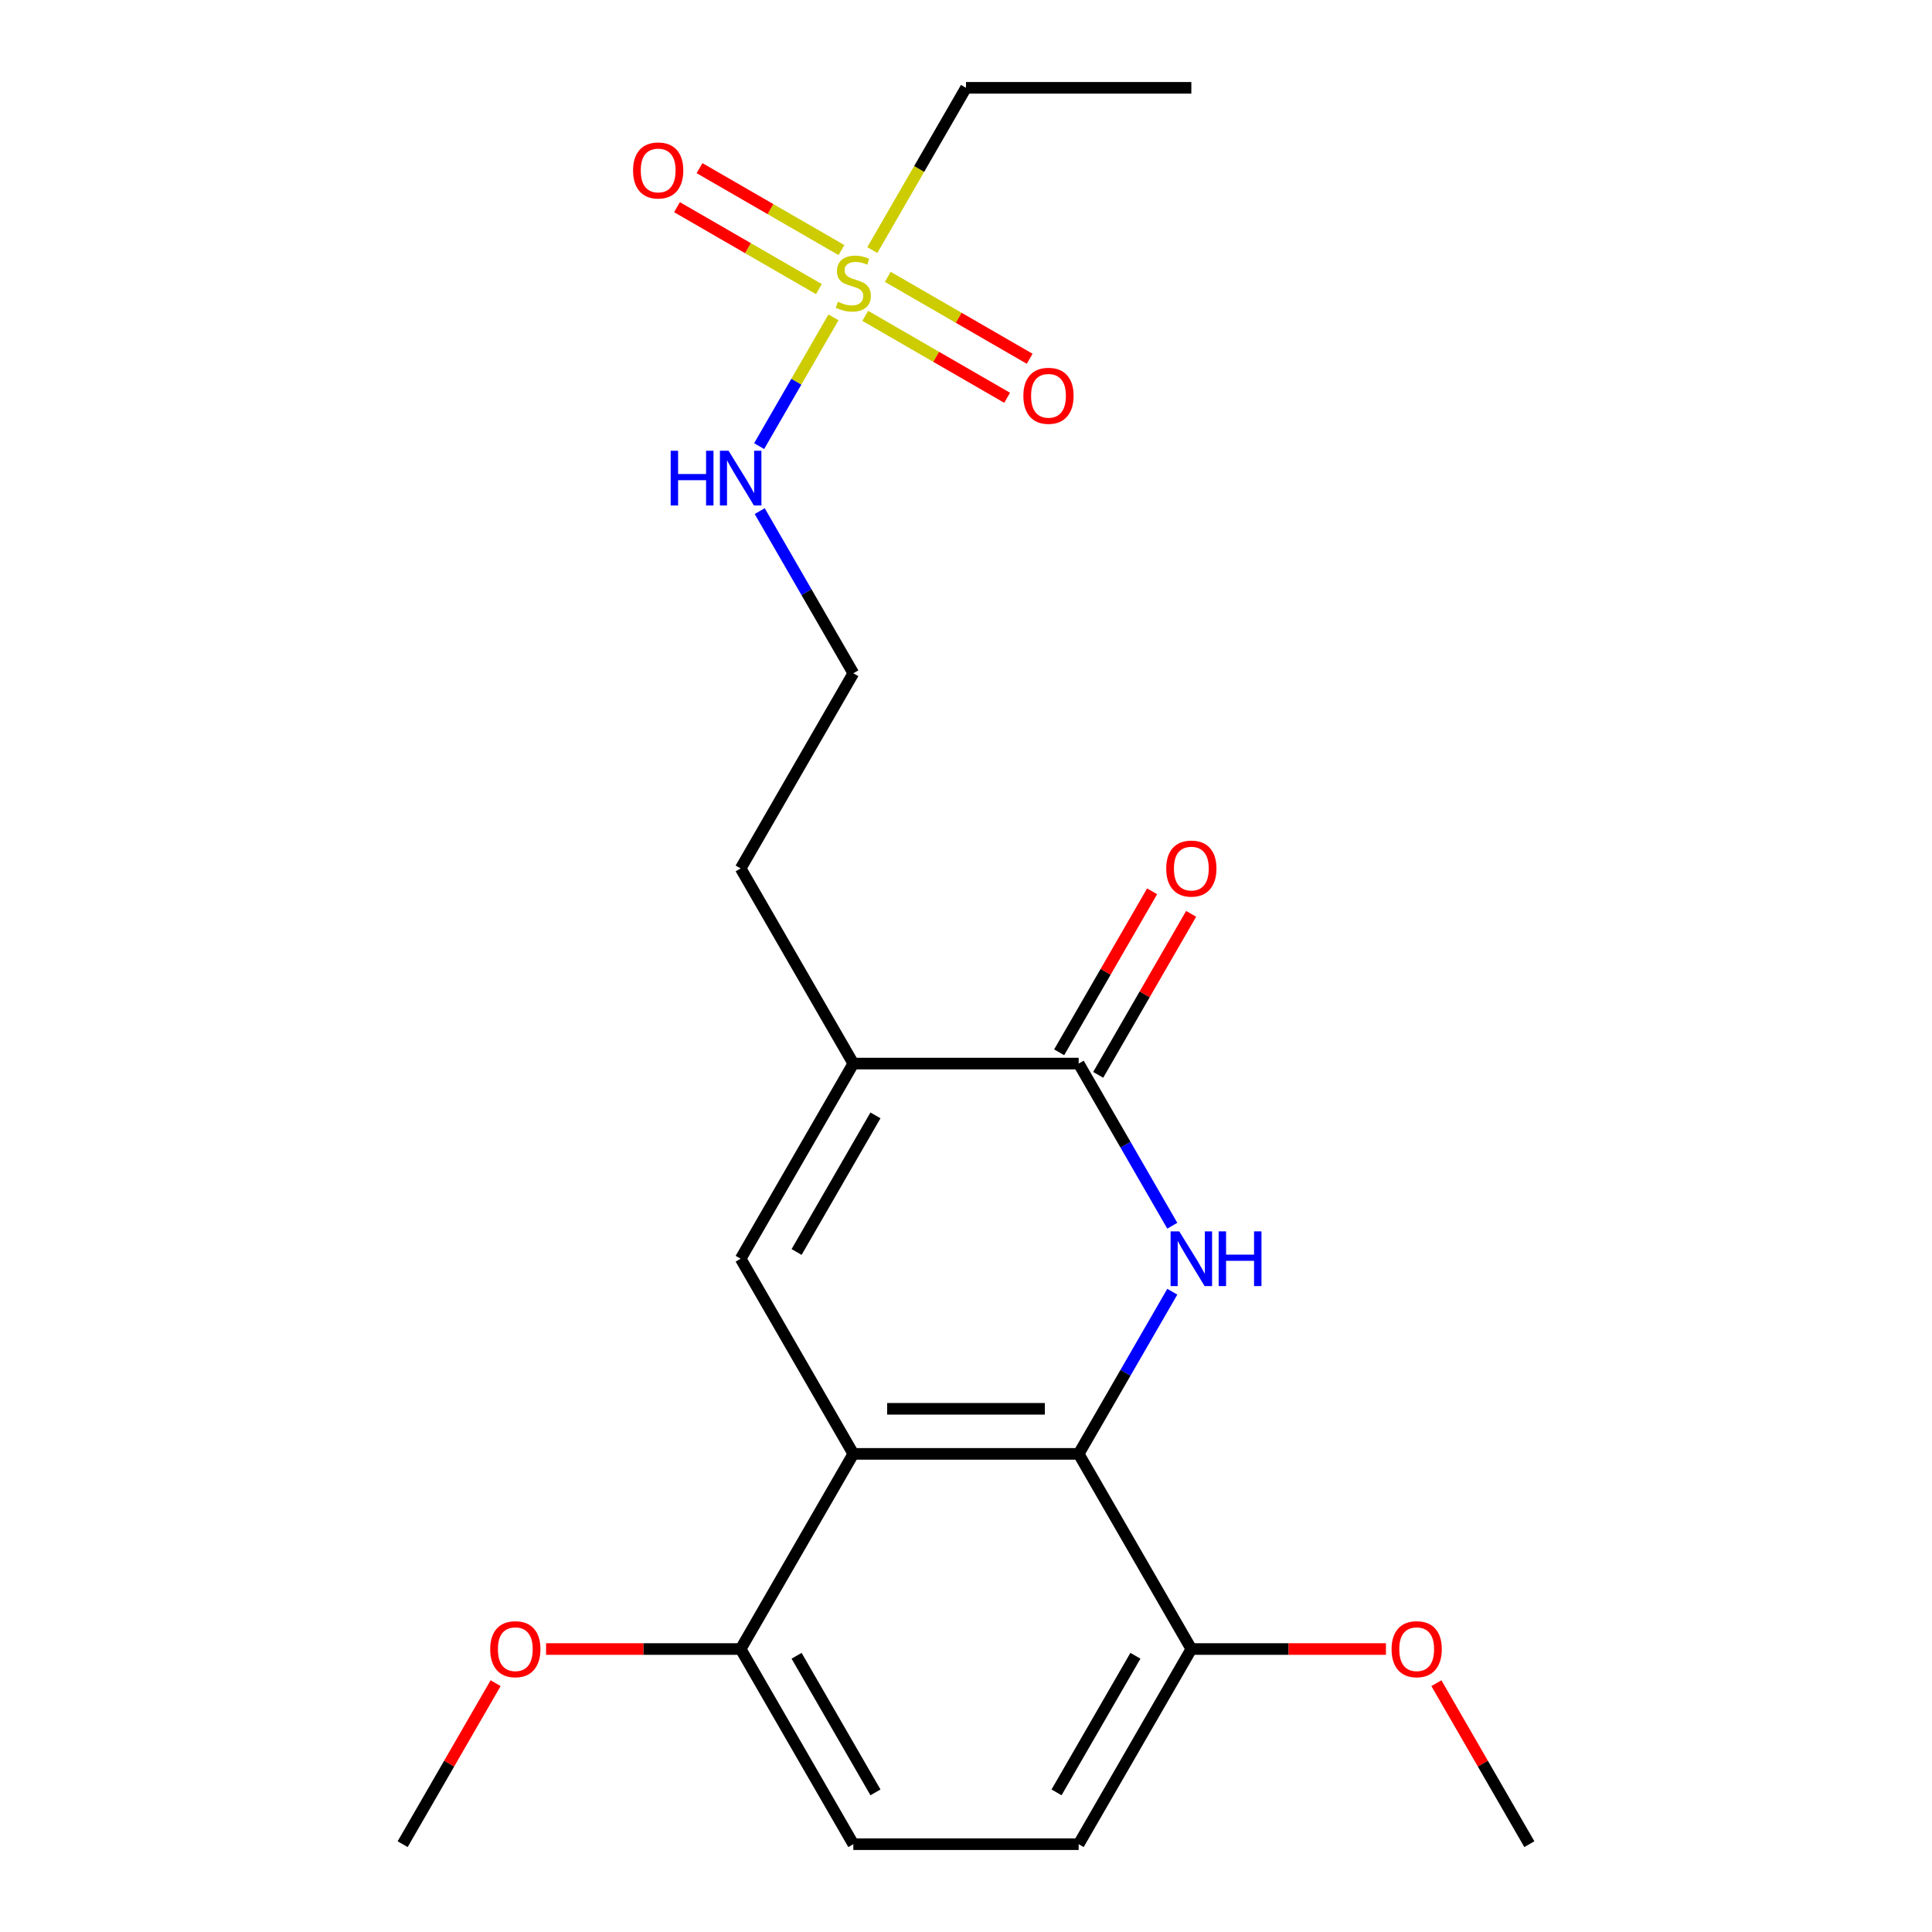 <?xml version='1.0' encoding='iso-8859-1'?>
<svg version='1.1' baseProfile='full'
              xmlns='http://www.w3.org/2000/svg'
                      xmlns:rdkit='http://www.rdkit.org/xml'
                      xmlns:xlink='http://www.w3.org/1999/xlink'
                  xml:space='preserve'
width='1000px' height='1000px' viewBox='0 0 1000 1000'>
<!-- END OF HEADER -->
<rect style='opacity:1.0;fill:#FFFFFF;stroke:none' width='1000' height='1000' x='0' y='0'> </rect>
<path class='bond-2' d='M 606.778,668.591 L 582.548,710.558' style='fill:none;fill-rule:evenodd;stroke:#0000FF;stroke-width:6px;stroke-linecap:butt;stroke-linejoin:miter;stroke-opacity:1' />
<path class='bond-2' d='M 582.548,710.558 L 558.318,752.525' style='fill:none;fill-rule:evenodd;stroke:#000000;stroke-width:6px;stroke-linecap:butt;stroke-linejoin:miter;stroke-opacity:1' />
<path class='bond-4' d='M 606.778,634.439 L 582.548,592.472' style='fill:none;fill-rule:evenodd;stroke:#0000FF;stroke-width:6px;stroke-linecap:butt;stroke-linejoin:miter;stroke-opacity:1' />
<path class='bond-4' d='M 582.548,592.472 L 558.318,550.505' style='fill:none;fill-rule:evenodd;stroke:#000000;stroke-width:6px;stroke-linecap:butt;stroke-linejoin:miter;stroke-opacity:1' />
<path class='bond-0' d='M 441.682,752.525 L 558.318,752.525' style='fill:none;fill-rule:evenodd;stroke:#000000;stroke-width:6px;stroke-linecap:butt;stroke-linejoin:miter;stroke-opacity:1' />
<path class='bond-0' d='M 459.177,729.198 L 540.823,729.198' style='fill:none;fill-rule:evenodd;stroke:#000000;stroke-width:6px;stroke-linecap:butt;stroke-linejoin:miter;stroke-opacity:1' />
<path class='bond-6' d='M 441.682,752.525 L 383.364,853.535' style='fill:none;fill-rule:evenodd;stroke:#000000;stroke-width:6px;stroke-linecap:butt;stroke-linejoin:miter;stroke-opacity:1' />
<path class='bond-22' d='M 441.682,752.525 L 383.364,651.515' style='fill:none;fill-rule:evenodd;stroke:#000000;stroke-width:6px;stroke-linecap:butt;stroke-linejoin:miter;stroke-opacity:1' />
<path class='bond-1' d='M 431.407,164.261 L 412.167,197.587' style='fill:none;fill-rule:evenodd;stroke:#CCCC00;stroke-width:6px;stroke-linecap:butt;stroke-linejoin:miter;stroke-opacity:1' />
<path class='bond-1' d='M 412.167,197.587 L 392.926,230.913' style='fill:none;fill-rule:evenodd;stroke:#0000FF;stroke-width:6px;stroke-linecap:butt;stroke-linejoin:miter;stroke-opacity:1' />
<path class='bond-7' d='M 447.846,163.491 L 484.568,184.693' style='fill:none;fill-rule:evenodd;stroke:#CCCC00;stroke-width:6px;stroke-linecap:butt;stroke-linejoin:miter;stroke-opacity:1' />
<path class='bond-7' d='M 484.568,184.693 L 521.29,205.895' style='fill:none;fill-rule:evenodd;stroke:#FF0000;stroke-width:6px;stroke-linecap:butt;stroke-linejoin:miter;stroke-opacity:1' />
<path class='bond-7' d='M 459.51,143.289 L 496.232,164.491' style='fill:none;fill-rule:evenodd;stroke:#CCCC00;stroke-width:6px;stroke-linecap:butt;stroke-linejoin:miter;stroke-opacity:1' />
<path class='bond-7' d='M 496.232,164.491 L 532.954,185.693' style='fill:none;fill-rule:evenodd;stroke:#FF0000;stroke-width:6px;stroke-linecap:butt;stroke-linejoin:miter;stroke-opacity:1' />
<path class='bond-8' d='M 435.518,129.438 L 398.795,108.236' style='fill:none;fill-rule:evenodd;stroke:#CCCC00;stroke-width:6px;stroke-linecap:butt;stroke-linejoin:miter;stroke-opacity:1' />
<path class='bond-8' d='M 398.795,108.236 L 362.073,87.035' style='fill:none;fill-rule:evenodd;stroke:#FF0000;stroke-width:6px;stroke-linecap:butt;stroke-linejoin:miter;stroke-opacity:1' />
<path class='bond-8' d='M 423.854,149.64 L 387.132,128.438' style='fill:none;fill-rule:evenodd;stroke:#CCCC00;stroke-width:6px;stroke-linecap:butt;stroke-linejoin:miter;stroke-opacity:1' />
<path class='bond-8' d='M 387.132,128.438 L 350.409,107.237' style='fill:none;fill-rule:evenodd;stroke:#FF0000;stroke-width:6px;stroke-linecap:butt;stroke-linejoin:miter;stroke-opacity:1' />
<path class='bond-14' d='M 451.517,129.429 L 475.759,87.442' style='fill:none;fill-rule:evenodd;stroke:#CCCC00;stroke-width:6px;stroke-linecap:butt;stroke-linejoin:miter;stroke-opacity:1' />
<path class='bond-14' d='M 475.759,87.442 L 500,45.455' style='fill:none;fill-rule:evenodd;stroke:#000000;stroke-width:6px;stroke-linecap:butt;stroke-linejoin:miter;stroke-opacity:1' />
<path class='bond-9' d='M 558.318,752.525 L 616.636,853.535' style='fill:none;fill-rule:evenodd;stroke:#000000;stroke-width:6px;stroke-linecap:butt;stroke-linejoin:miter;stroke-opacity:1' />
<path class='bond-3' d='M 383.364,651.515 L 441.682,550.505' style='fill:none;fill-rule:evenodd;stroke:#000000;stroke-width:6px;stroke-linecap:butt;stroke-linejoin:miter;stroke-opacity:1' />
<path class='bond-3' d='M 412.313,648.027 L 453.136,577.32' style='fill:none;fill-rule:evenodd;stroke:#000000;stroke-width:6px;stroke-linecap:butt;stroke-linejoin:miter;stroke-opacity:1' />
<path class='bond-5' d='M 558.318,550.505 L 441.682,550.505' style='fill:none;fill-rule:evenodd;stroke:#000000;stroke-width:6px;stroke-linecap:butt;stroke-linejoin:miter;stroke-opacity:1' />
<path class='bond-11' d='M 568.419,556.337 L 592.476,514.67' style='fill:none;fill-rule:evenodd;stroke:#000000;stroke-width:6px;stroke-linecap:butt;stroke-linejoin:miter;stroke-opacity:1' />
<path class='bond-11' d='M 592.476,514.67 L 616.532,473.003' style='fill:none;fill-rule:evenodd;stroke:#FF0000;stroke-width:6px;stroke-linecap:butt;stroke-linejoin:miter;stroke-opacity:1' />
<path class='bond-11' d='M 548.217,544.673 L 572.274,503.006' style='fill:none;fill-rule:evenodd;stroke:#000000;stroke-width:6px;stroke-linecap:butt;stroke-linejoin:miter;stroke-opacity:1' />
<path class='bond-11' d='M 572.274,503.006 L 596.33,461.339' style='fill:none;fill-rule:evenodd;stroke:#FF0000;stroke-width:6px;stroke-linecap:butt;stroke-linejoin:miter;stroke-opacity:1' />
<path class='bond-15' d='M 441.682,550.505 L 383.364,449.495' style='fill:none;fill-rule:evenodd;stroke:#000000;stroke-width:6px;stroke-linecap:butt;stroke-linejoin:miter;stroke-opacity:1' />
<path class='bond-17' d='M 383.364,853.535 L 333.003,853.535' style='fill:none;fill-rule:evenodd;stroke:#000000;stroke-width:6px;stroke-linecap:butt;stroke-linejoin:miter;stroke-opacity:1' />
<path class='bond-17' d='M 333.003,853.535 L 282.643,853.535' style='fill:none;fill-rule:evenodd;stroke:#FF0000;stroke-width:6px;stroke-linecap:butt;stroke-linejoin:miter;stroke-opacity:1' />
<path class='bond-23' d='M 383.364,853.535 L 441.682,954.545' style='fill:none;fill-rule:evenodd;stroke:#000000;stroke-width:6px;stroke-linecap:butt;stroke-linejoin:miter;stroke-opacity:1' />
<path class='bond-23' d='M 412.313,857.023 L 453.136,927.73' style='fill:none;fill-rule:evenodd;stroke:#000000;stroke-width:6px;stroke-linecap:butt;stroke-linejoin:miter;stroke-opacity:1' />
<path class='bond-13' d='M 616.636,853.535 L 558.318,954.545' style='fill:none;fill-rule:evenodd;stroke:#000000;stroke-width:6px;stroke-linecap:butt;stroke-linejoin:miter;stroke-opacity:1' />
<path class='bond-13' d='M 587.687,857.023 L 546.864,927.73' style='fill:none;fill-rule:evenodd;stroke:#000000;stroke-width:6px;stroke-linecap:butt;stroke-linejoin:miter;stroke-opacity:1' />
<path class='bond-18' d='M 616.636,853.535 L 666.997,853.535' style='fill:none;fill-rule:evenodd;stroke:#000000;stroke-width:6px;stroke-linecap:butt;stroke-linejoin:miter;stroke-opacity:1' />
<path class='bond-18' d='M 666.997,853.535 L 717.357,853.535' style='fill:none;fill-rule:evenodd;stroke:#FF0000;stroke-width:6px;stroke-linecap:butt;stroke-linejoin:miter;stroke-opacity:1' />
<path class='bond-10' d='M 393.222,264.551 L 417.452,306.518' style='fill:none;fill-rule:evenodd;stroke:#0000FF;stroke-width:6px;stroke-linecap:butt;stroke-linejoin:miter;stroke-opacity:1' />
<path class='bond-10' d='M 417.452,306.518 L 441.682,348.485' style='fill:none;fill-rule:evenodd;stroke:#000000;stroke-width:6px;stroke-linecap:butt;stroke-linejoin:miter;stroke-opacity:1' />
<path class='bond-12' d='M 441.682,954.545 L 558.318,954.545' style='fill:none;fill-rule:evenodd;stroke:#000000;stroke-width:6px;stroke-linecap:butt;stroke-linejoin:miter;stroke-opacity:1' />
<path class='bond-21' d='M 500,45.455 L 616.636,45.455' style='fill:none;fill-rule:evenodd;stroke:#000000;stroke-width:6px;stroke-linecap:butt;stroke-linejoin:miter;stroke-opacity:1' />
<path class='bond-16' d='M 383.364,449.495 L 441.682,348.485' style='fill:none;fill-rule:evenodd;stroke:#000000;stroke-width:6px;stroke-linecap:butt;stroke-linejoin:miter;stroke-opacity:1' />
<path class='bond-20' d='M 256.522,871.211 L 232.465,912.878' style='fill:none;fill-rule:evenodd;stroke:#FF0000;stroke-width:6px;stroke-linecap:butt;stroke-linejoin:miter;stroke-opacity:1' />
<path class='bond-20' d='M 232.465,912.878 L 208.409,954.545' style='fill:none;fill-rule:evenodd;stroke:#000000;stroke-width:6px;stroke-linecap:butt;stroke-linejoin:miter;stroke-opacity:1' />
<path class='bond-19' d='M 743.478,871.211 L 767.535,912.878' style='fill:none;fill-rule:evenodd;stroke:#FF0000;stroke-width:6px;stroke-linecap:butt;stroke-linejoin:miter;stroke-opacity:1' />
<path class='bond-19' d='M 767.535,912.878 L 791.591,954.545' style='fill:none;fill-rule:evenodd;stroke:#000000;stroke-width:6px;stroke-linecap:butt;stroke-linejoin:miter;stroke-opacity:1' />
<path  class='atom-0' d='M 610.376 637.355
L 619.656 652.355
Q 620.576 653.835, 622.056 656.515
Q 623.536 659.195, 623.616 659.355
L 623.616 637.355
L 627.376 637.355
L 627.376 665.675
L 623.496 665.675
L 613.536 649.275
Q 612.376 647.355, 611.136 645.155
Q 609.936 642.955, 609.576 642.275
L 609.576 665.675
L 605.896 665.675
L 605.896 637.355
L 610.376 637.355
' fill='#0000FF'/>
<path  class='atom-0' d='M 630.776 637.355
L 634.616 637.355
L 634.616 649.395
L 649.096 649.395
L 649.096 637.355
L 652.936 637.355
L 652.936 665.675
L 649.096 665.675
L 649.096 652.595
L 634.616 652.595
L 634.616 665.675
L 630.776 665.675
L 630.776 637.355
' fill='#0000FF'/>
<path  class='atom-2' d='M 433.682 156.185
Q 434.002 156.305, 435.322 156.865
Q 436.642 157.425, 438.082 157.785
Q 439.562 158.105, 441.002 158.105
Q 443.682 158.105, 445.242 156.825
Q 446.802 155.505, 446.802 153.225
Q 446.802 151.665, 446.002 150.705
Q 445.242 149.745, 444.042 149.225
Q 442.842 148.705, 440.842 148.105
Q 438.322 147.345, 436.802 146.625
Q 435.322 145.905, 434.242 144.385
Q 433.202 142.865, 433.202 140.305
Q 433.202 136.745, 435.602 134.545
Q 438.042 132.345, 442.842 132.345
Q 446.122 132.345, 449.842 133.905
L 448.922 136.985
Q 445.522 135.585, 442.962 135.585
Q 440.202 135.585, 438.682 136.745
Q 437.162 137.865, 437.202 139.825
Q 437.202 141.345, 437.962 142.265
Q 438.762 143.185, 439.882 143.705
Q 441.042 144.225, 442.962 144.825
Q 445.522 145.625, 447.042 146.425
Q 448.562 147.225, 449.642 148.865
Q 450.762 150.465, 450.762 153.225
Q 450.762 157.145, 448.122 159.265
Q 445.522 161.345, 441.162 161.345
Q 438.642 161.345, 436.722 160.785
Q 434.842 160.265, 432.602 159.345
L 433.682 156.185
' fill='#CCCC00'/>
<path  class='atom-8' d='M 529.692 204.863
Q 529.692 198.063, 533.052 194.263
Q 536.412 190.463, 542.692 190.463
Q 548.972 190.463, 552.332 194.263
Q 555.692 198.063, 555.692 204.863
Q 555.692 211.743, 552.292 215.663
Q 548.892 219.543, 542.692 219.543
Q 536.452 219.543, 533.052 215.663
Q 529.692 211.783, 529.692 204.863
M 542.692 216.343
Q 547.012 216.343, 549.332 213.463
Q 551.692 210.543, 551.692 204.863
Q 551.692 199.303, 549.332 196.503
Q 547.012 193.663, 542.692 193.663
Q 538.372 193.663, 536.012 196.463
Q 533.692 199.263, 533.692 204.863
Q 533.692 210.583, 536.012 213.463
Q 538.372 216.343, 542.692 216.343
' fill='#FF0000'/>
<path  class='atom-9' d='M 327.672 88.226
Q 327.672 81.426, 331.032 77.626
Q 334.392 73.826, 340.672 73.826
Q 346.952 73.826, 350.312 77.626
Q 353.672 81.426, 353.672 88.226
Q 353.672 95.106, 350.272 99.026
Q 346.872 102.906, 340.672 102.906
Q 334.432 102.906, 331.032 99.026
Q 327.672 95.146, 327.672 88.226
M 340.672 99.706
Q 344.992 99.706, 347.312 96.826
Q 349.672 93.906, 349.672 88.226
Q 349.672 82.666, 347.312 79.866
Q 344.992 77.026, 340.672 77.026
Q 336.352 77.026, 333.992 79.826
Q 331.672 82.626, 331.672 88.226
Q 331.672 93.946, 333.992 96.826
Q 336.352 99.706, 340.672 99.706
' fill='#FF0000'/>
<path  class='atom-11' d='M 347.144 233.315
L 350.984 233.315
L 350.984 245.355
L 365.464 245.355
L 365.464 233.315
L 369.304 233.315
L 369.304 261.635
L 365.464 261.635
L 365.464 248.555
L 350.984 248.555
L 350.984 261.635
L 347.144 261.635
L 347.144 233.315
' fill='#0000FF'/>
<path  class='atom-11' d='M 377.104 233.315
L 386.384 248.315
Q 387.304 249.795, 388.784 252.475
Q 390.264 255.155, 390.344 255.315
L 390.344 233.315
L 394.104 233.315
L 394.104 261.635
L 390.224 261.635
L 380.264 245.235
Q 379.104 243.315, 377.864 241.115
Q 376.664 238.915, 376.304 238.235
L 376.304 261.635
L 372.624 261.635
L 372.624 233.315
L 377.104 233.315
' fill='#0000FF'/>
<path  class='atom-12' d='M 603.636 449.575
Q 603.636 442.775, 606.996 438.975
Q 610.356 435.175, 616.636 435.175
Q 622.916 435.175, 626.276 438.975
Q 629.636 442.775, 629.636 449.575
Q 629.636 456.455, 626.236 460.375
Q 622.836 464.255, 616.636 464.255
Q 610.396 464.255, 606.996 460.375
Q 603.636 456.495, 603.636 449.575
M 616.636 461.055
Q 620.956 461.055, 623.276 458.175
Q 625.636 455.255, 625.636 449.575
Q 625.636 444.015, 623.276 441.215
Q 620.956 438.375, 616.636 438.375
Q 612.316 438.375, 609.956 441.175
Q 607.636 443.975, 607.636 449.575
Q 607.636 455.295, 609.956 458.175
Q 612.316 461.055, 616.636 461.055
' fill='#FF0000'/>
<path  class='atom-18' d='M 253.727 853.615
Q 253.727 846.815, 257.087 843.015
Q 260.447 839.215, 266.727 839.215
Q 273.007 839.215, 276.367 843.015
Q 279.727 846.815, 279.727 853.615
Q 279.727 860.495, 276.327 864.415
Q 272.927 868.295, 266.727 868.295
Q 260.487 868.295, 257.087 864.415
Q 253.727 860.535, 253.727 853.615
M 266.727 865.095
Q 271.047 865.095, 273.367 862.215
Q 275.727 859.295, 275.727 853.615
Q 275.727 848.055, 273.367 845.255
Q 271.047 842.415, 266.727 842.415
Q 262.407 842.415, 260.047 845.215
Q 257.727 848.015, 257.727 853.615
Q 257.727 859.335, 260.047 862.215
Q 262.407 865.095, 266.727 865.095
' fill='#FF0000'/>
<path  class='atom-19' d='M 720.273 853.615
Q 720.273 846.815, 723.633 843.015
Q 726.993 839.215, 733.273 839.215
Q 739.553 839.215, 742.913 843.015
Q 746.273 846.815, 746.273 853.615
Q 746.273 860.495, 742.873 864.415
Q 739.473 868.295, 733.273 868.295
Q 727.033 868.295, 723.633 864.415
Q 720.273 860.535, 720.273 853.615
M 733.273 865.095
Q 737.593 865.095, 739.913 862.215
Q 742.273 859.295, 742.273 853.615
Q 742.273 848.055, 739.913 845.255
Q 737.593 842.415, 733.273 842.415
Q 728.953 842.415, 726.593 845.215
Q 724.273 848.015, 724.273 853.615
Q 724.273 859.335, 726.593 862.215
Q 728.953 865.095, 733.273 865.095
' fill='#FF0000'/>
</svg>
